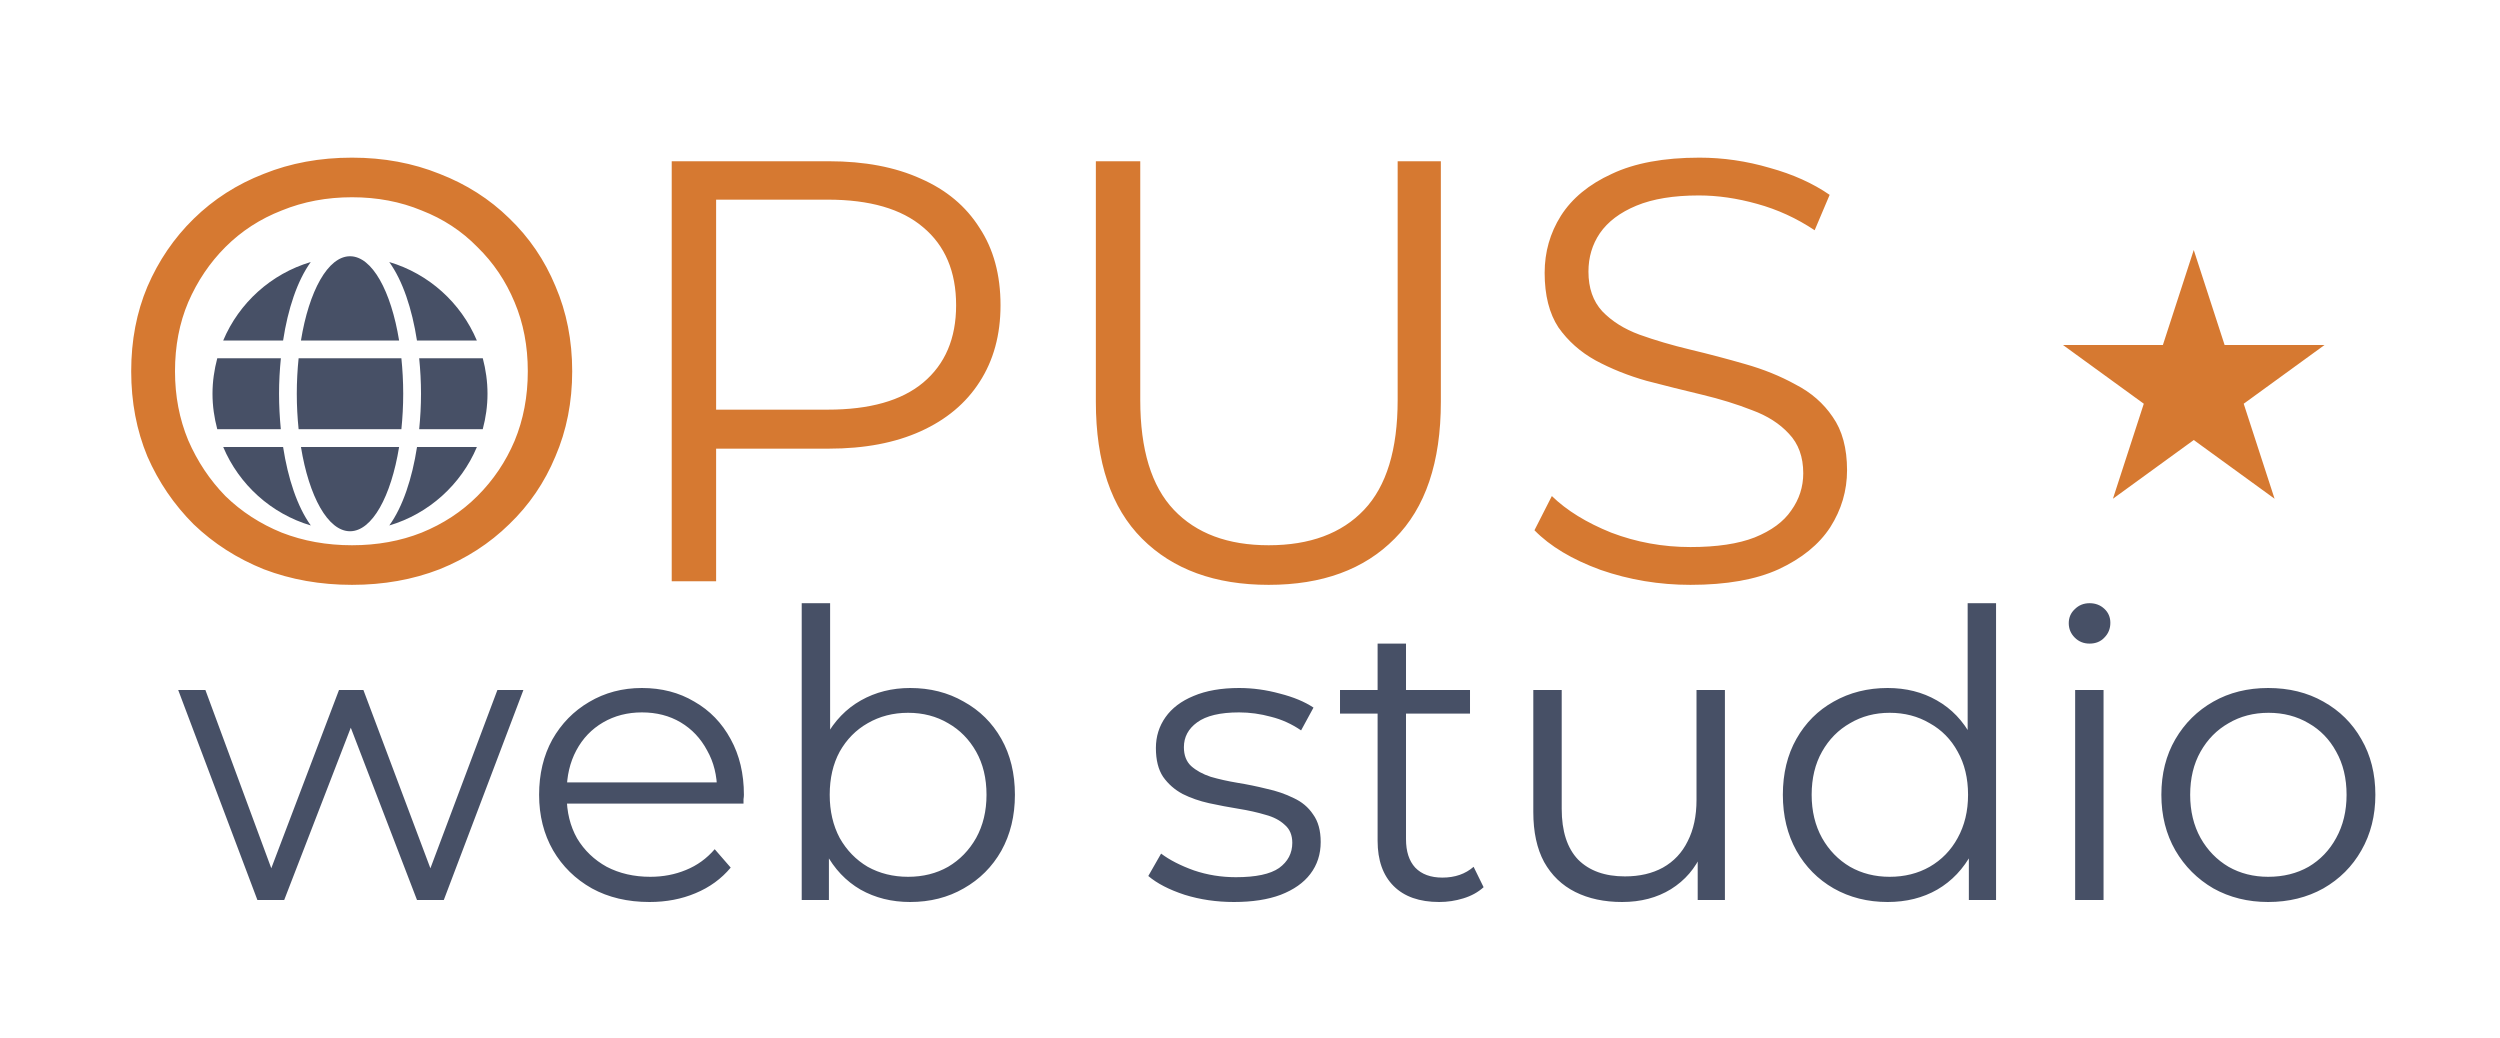 <?xml version="1.0" encoding="UTF-8"?>
<svg xmlns="http://www.w3.org/2000/svg" width="400" height="166" viewBox="0 0 400 166" fill="none">
  <path d="M56.32 93.576C51.264 93.576 46.56 92.744 42.208 91.08C37.92 89.352 34.176 86.952 30.976 83.88C27.84 80.744 25.376 77.128 23.584 73.032C21.856 68.872 20.992 64.328 20.992 59.4C20.992 54.472 21.856 49.96 23.584 45.864C25.376 41.704 27.84 38.088 30.976 35.016C34.176 31.88 37.92 29.48 42.208 27.816C46.496 26.088 51.2 25.224 56.32 25.224C61.376 25.224 66.048 26.088 70.336 27.816C74.624 29.48 78.336 31.848 81.472 34.92C84.672 37.992 87.136 41.608 88.864 45.768C90.656 49.928 91.552 54.472 91.552 59.4C91.552 64.328 90.656 68.872 88.864 73.032C87.136 77.192 84.672 80.808 81.472 83.88C78.336 86.952 74.624 89.352 70.336 91.08C66.048 92.744 61.376 93.576 56.32 93.576ZM56.32 87.24C60.352 87.24 64.064 86.568 67.456 85.224C70.912 83.816 73.888 81.864 76.384 79.368C78.944 76.808 80.928 73.864 82.336 70.536C83.744 67.144 84.448 63.432 84.448 59.4C84.448 55.368 83.744 51.688 82.336 48.36C80.928 44.968 78.944 42.024 76.384 39.528C73.888 36.968 70.912 35.016 67.456 33.672C64.064 32.264 60.352 31.56 56.32 31.56C52.288 31.56 48.544 32.264 45.088 33.672C41.632 35.016 38.624 36.968 36.064 39.528C33.568 42.024 31.584 44.968 30.112 48.36C28.704 51.688 28 55.368 28 59.4C28 63.368 28.704 67.048 30.112 70.44C31.584 73.832 33.568 76.808 36.064 79.368C38.624 81.864 41.632 83.816 45.088 85.224C48.544 86.568 52.288 87.24 56.32 87.24ZM107.475 93V25.8H132.627C138.323 25.8 143.219 26.728 147.315 28.584C151.411 30.376 154.547 33 156.723 36.456C158.963 39.848 160.083 43.976 160.083 48.84C160.083 53.576 158.963 57.672 156.723 61.128C154.547 64.52 151.411 67.144 147.315 69C143.219 70.856 138.323 71.784 132.627 71.784H111.411L114.579 68.424V93H107.475ZM114.579 69L111.411 65.544H132.435C139.155 65.544 144.243 64.104 147.699 61.224C151.219 58.28 152.979 54.152 152.979 48.84C152.979 43.464 151.219 39.304 147.699 36.36C144.243 33.416 139.155 31.944 132.435 31.944H111.411L114.579 28.584V69ZM202.985 93.576C194.409 93.576 187.657 91.112 182.729 86.184C177.801 81.256 175.337 73.96 175.337 64.296V25.8H182.441V64.008C182.441 71.944 184.233 77.8 187.817 81.576C191.401 85.352 196.457 87.24 202.985 87.24C209.577 87.24 214.665 85.352 218.249 81.576C221.833 77.8 223.625 71.944 223.625 64.008V25.8H230.537V64.296C230.537 73.96 228.073 81.256 223.145 86.184C218.281 91.112 211.561 93.576 202.985 93.576ZM270.472 93.576C265.48 93.576 260.68 92.776 256.072 91.176C251.528 89.512 248.008 87.4 245.512 84.84L248.296 79.368C250.664 81.672 253.832 83.624 257.8 85.224C261.832 86.76 266.056 87.528 270.472 87.528C274.696 87.528 278.12 87.016 280.744 85.992C283.432 84.904 285.384 83.464 286.6 81.672C287.88 79.88 288.52 77.896 288.52 75.72C288.52 73.096 287.752 70.984 286.216 69.384C284.744 67.784 282.792 66.536 280.36 65.64C277.928 64.68 275.24 63.848 272.296 63.144C269.352 62.44 266.408 61.704 263.464 60.936C260.52 60.104 257.8 59.016 255.304 57.672C252.872 56.328 250.888 54.568 249.352 52.392C247.88 50.152 247.144 47.24 247.144 43.656C247.144 40.328 248.008 37.288 249.736 34.536C251.528 31.72 254.248 29.48 257.896 27.816C261.544 26.088 266.216 25.224 271.912 25.224C275.688 25.224 279.432 25.768 283.144 26.856C286.856 27.88 290.056 29.32 292.744 31.176L290.344 36.84C287.464 34.92 284.392 33.512 281.128 32.616C277.928 31.72 274.824 31.272 271.816 31.272C267.784 31.272 264.456 31.816 261.832 32.904C259.208 33.992 257.256 35.464 255.976 37.32C254.76 39.112 254.152 41.16 254.152 43.464C254.152 46.088 254.888 48.2 256.36 49.8C257.896 51.4 259.88 52.648 262.312 53.544C264.808 54.44 267.528 55.24 270.472 55.944C273.416 56.648 276.328 57.416 279.208 58.248C282.152 59.08 284.84 60.168 287.272 61.512C289.768 62.792 291.752 64.52 293.224 66.696C294.76 68.872 295.528 71.72 295.528 75.24C295.528 78.504 294.632 81.544 292.84 84.36C291.048 87.112 288.296 89.352 284.584 91.08C280.936 92.744 276.232 93.576 270.472 93.576Z" fill="#D67931"></path>
  <g filter="url(#filter0_d_2_4)">
    <path d="M41.184 140L28.512 106.4H32.864L44.384 137.568H42.4L54.24 106.4H58.144L69.856 137.568H67.872L79.584 106.4H83.744L71.008 140H66.72L55.456 110.688H56.8L45.472 140H41.184ZM103.921 140.32C100.422 140.32 97.35 139.595 94.704 138.144C92.059 136.651 89.99 134.624 88.496 132.064C87.003 129.461 86.257 126.496 86.257 123.168C86.257 119.84 86.96 116.896 88.368 114.336C89.819 111.776 91.782 109.771 94.257 108.32C96.774 106.827 99.59 106.08 102.705 106.08C105.862 106.08 108.657 106.805 111.089 108.256C113.563 109.664 115.505 111.669 116.913 114.272C118.321 116.832 119.025 119.797 119.025 123.168C119.025 123.381 119.003 123.616 118.961 123.872C118.961 124.085 118.961 124.32 118.961 124.576H89.713V121.184H116.529L114.737 122.528C114.737 120.096 114.203 117.941 113.137 116.064C112.113 114.144 110.705 112.651 108.913 111.584C107.121 110.517 105.051 109.984 102.705 109.984C100.401 109.984 98.331 110.517 96.496 111.584C94.662 112.651 93.233 114.144 92.209 116.064C91.184 117.984 90.672 120.181 90.672 122.656V123.36C90.672 125.92 91.227 128.181 92.337 130.144C93.489 132.064 95.067 133.579 97.073 134.688C99.121 135.755 101.446 136.288 104.049 136.288C106.097 136.288 107.995 135.925 109.745 135.2C111.537 134.475 113.073 133.365 114.353 131.872L116.913 134.816C115.419 136.608 113.542 137.973 111.281 138.912C109.062 139.851 106.609 140.32 103.921 140.32ZM145.618 140.32C142.674 140.32 140.028 139.659 137.682 138.336C135.335 136.971 133.479 135.008 132.114 132.448C130.748 129.888 130.066 126.795 130.066 123.168C130.066 119.499 130.748 116.405 132.114 113.888C133.522 111.328 135.399 109.387 137.746 108.064C140.092 106.741 142.716 106.08 145.618 106.08C148.818 106.08 151.676 106.805 154.194 108.256C156.754 109.664 158.759 111.648 160.21 114.208C161.66 116.768 162.386 119.755 162.386 123.168C162.386 126.539 161.66 129.525 160.21 132.128C158.759 134.688 156.754 136.693 154.194 138.144C151.676 139.595 148.818 140.32 145.618 140.32ZM128.274 140V92.512H132.818V116.32L132.178 123.104L132.626 129.888V140H128.274ZM145.298 136.288C147.687 136.288 149.82 135.755 151.698 134.688C153.575 133.579 155.068 132.043 156.178 130.08C157.287 128.075 157.842 125.771 157.842 123.168C157.842 120.523 157.287 118.219 156.178 116.256C155.068 114.293 153.575 112.779 151.698 111.712C149.82 110.603 147.687 110.048 145.298 110.048C142.908 110.048 140.754 110.603 138.833 111.712C136.956 112.779 135.463 114.293 134.354 116.256C133.287 118.219 132.754 120.523 132.754 123.168C132.754 125.771 133.287 128.075 134.354 130.08C135.463 132.043 136.956 133.579 138.833 134.688C140.754 135.755 142.908 136.288 145.298 136.288ZM197.423 140.32C194.649 140.32 192.025 139.936 189.551 139.168C187.076 138.357 185.135 137.355 183.727 136.16L185.775 132.576C187.14 133.6 188.889 134.496 191.023 135.264C193.156 135.989 195.396 136.352 197.743 136.352C200.943 136.352 203.247 135.861 204.655 134.88C206.063 133.856 206.767 132.512 206.767 130.848C206.767 129.611 206.361 128.651 205.551 127.968C204.783 127.243 203.759 126.709 202.479 126.368C201.199 125.984 199.769 125.664 198.191 125.408C196.612 125.152 195.033 124.853 193.455 124.512C191.919 124.171 190.511 123.68 189.231 123.04C187.951 122.357 186.905 121.44 186.095 120.288C185.327 119.136 184.943 117.6 184.943 115.68C184.943 113.845 185.455 112.203 186.479 110.752C187.503 109.301 188.996 108.171 190.959 107.36C192.964 106.507 195.396 106.08 198.255 106.08C200.431 106.08 202.607 106.379 204.783 106.976C206.959 107.531 208.751 108.277 210.159 109.216L208.175 112.864C206.681 111.84 205.081 111.115 203.375 110.688C201.668 110.219 199.961 109.984 198.255 109.984C195.225 109.984 192.985 110.517 191.535 111.584C190.127 112.608 189.423 113.931 189.423 115.552C189.423 116.832 189.807 117.835 190.575 118.56C191.385 119.285 192.431 119.861 193.711 120.288C195.033 120.672 196.463 120.992 197.999 121.248C199.577 121.504 201.135 121.824 202.671 122.208C204.249 122.549 205.679 123.04 206.959 123.68C208.281 124.277 209.327 125.152 210.095 126.304C210.905 127.413 211.311 128.885 211.311 130.72C211.311 132.683 210.756 134.389 209.647 135.84C208.58 137.248 207.001 138.357 204.911 139.168C202.863 139.936 200.367 140.32 197.423 140.32ZM230.273 140.32C227.115 140.32 224.683 139.467 222.977 137.76C221.27 136.053 220.417 133.643 220.417 130.528V98.976H224.961V130.272C224.961 132.235 225.451 133.749 226.433 134.816C227.457 135.883 228.907 136.416 230.785 136.416C232.79 136.416 234.454 135.84 235.777 134.688L237.377 137.952C236.481 138.763 235.393 139.36 234.113 139.744C232.875 140.128 231.595 140.32 230.273 140.32ZM214.401 110.176V106.4H235.201V110.176H214.401ZM259.537 140.32C256.678 140.32 254.182 139.787 252.049 138.72C249.915 137.653 248.251 136.053 247.057 133.92C245.905 131.787 245.329 129.12 245.329 125.92V106.4H249.873V125.408C249.873 128.992 250.747 131.701 252.497 133.536C254.289 135.328 256.785 136.224 259.985 136.224C262.331 136.224 264.358 135.755 266.065 134.816C267.814 133.835 269.137 132.427 270.033 130.592C270.971 128.757 271.441 126.56 271.441 124V106.4H275.985V140H271.632V130.784L272.337 132.448C271.27 134.923 269.606 136.864 267.345 138.272C265.126 139.637 262.523 140.32 259.537 140.32ZM302.025 140.32C298.825 140.32 295.945 139.595 293.385 138.144C290.867 136.693 288.883 134.688 287.433 132.128C285.982 129.525 285.257 126.539 285.257 123.168C285.257 119.755 285.982 116.768 287.433 114.208C288.883 111.648 290.867 109.664 293.385 108.256C295.945 106.805 298.825 106.08 302.025 106.08C304.969 106.08 307.593 106.741 309.897 108.064C312.243 109.387 314.099 111.328 315.465 113.888C316.873 116.405 317.576 119.499 317.576 123.168C317.576 126.795 316.894 129.888 315.529 132.448C314.163 135.008 312.307 136.971 309.961 138.336C307.657 139.659 305.011 140.32 302.025 140.32ZM302.345 136.288C304.734 136.288 306.867 135.755 308.745 134.688C310.665 133.579 312.158 132.043 313.225 130.08C314.334 128.075 314.889 125.771 314.889 123.168C314.889 120.523 314.334 118.219 313.225 116.256C312.158 114.293 310.665 112.779 308.745 111.712C306.867 110.603 304.734 110.048 302.345 110.048C299.998 110.048 297.886 110.603 296.009 111.712C294.131 112.779 292.638 114.293 291.529 116.256C290.419 118.219 289.865 120.523 289.865 123.168C289.865 125.771 290.419 128.075 291.529 130.08C292.638 132.043 294.131 133.579 296.009 134.688C297.886 135.755 299.998 136.288 302.345 136.288ZM315.017 140V129.888L315.465 123.104L314.825 116.32V92.512H319.369V140H315.017ZM332.024 140V106.4H336.568V140H332.024ZM334.328 98.976C333.389 98.976 332.6 98.656 331.96 98.016C331.32 97.376 331 96.608 331 95.712C331 94.816 331.32 94.069 331.96 93.472C332.6 92.832 333.389 92.512 334.328 92.512C335.266 92.512 336.056 92.811 336.696 93.408C337.336 94.005 337.656 94.752 337.656 95.648C337.656 96.587 337.336 97.376 336.696 98.016C336.098 98.656 335.309 98.976 334.328 98.976ZM362.907 140.32C359.664 140.32 356.742 139.595 354.139 138.144C351.579 136.651 349.552 134.624 348.059 132.064C346.566 129.461 345.819 126.496 345.819 123.168C345.819 119.797 346.566 116.832 348.059 114.272C349.552 111.712 351.579 109.707 354.139 108.256C356.699 106.805 359.622 106.08 362.907 106.08C366.235 106.08 369.179 106.805 371.739 108.256C374.342 109.707 376.368 111.712 377.819 114.272C379.312 116.832 380.059 119.797 380.059 123.168C380.059 126.496 379.312 129.461 377.819 132.064C376.368 134.624 374.342 136.651 371.739 138.144C369.136 139.595 366.192 140.32 362.907 140.32ZM362.907 136.288C365.339 136.288 367.494 135.755 369.371 134.688C371.248 133.579 372.72 132.043 373.787 130.08C374.896 128.075 375.451 125.771 375.451 123.168C375.451 120.523 374.896 118.219 373.787 116.256C372.72 114.293 371.248 112.779 369.371 111.712C367.494 110.603 365.36 110.048 362.971 110.048C360.582 110.048 358.448 110.603 356.571 111.712C354.694 112.779 353.2 114.293 352.091 116.256C350.982 118.219 350.427 120.523 350.427 123.168C350.427 125.771 350.982 128.075 352.091 130.08C353.2 132.043 354.694 133.579 356.571 134.688C358.448 135.755 360.56 136.288 362.907 136.288Z" fill="#475066"></path>
  </g>
  <g filter="url(#filter1_i_2_4)">
    <path d="M63.857 50.484C62.57 42.562 59.536 37 56.004 37C52.473 37 49.439 42.562 48.152 50.484H63.857ZM47.487 59C47.487 60.969 47.593 62.859 47.779 64.677H64.221C64.407 62.859 64.513 60.969 64.513 59C64.513 57.031 64.407 55.141 64.221 53.323H47.779C47.593 55.141 47.487 57.031 47.487 59ZM76.296 50.484C73.759 44.461 68.621 39.803 62.278 37.923C64.442 40.921 65.933 45.436 66.714 50.484H76.296ZM49.722 37.923C43.387 39.803 38.241 44.461 35.712 50.484H45.295C46.067 45.436 47.558 40.921 49.722 37.923ZM77.246 53.323H67.069C67.255 55.185 67.362 57.093 67.362 59C67.362 60.907 67.255 62.815 67.069 64.677H77.237C77.725 62.859 78 60.969 78 59C78 57.031 77.725 55.141 77.246 53.323ZM44.647 59C44.647 57.093 44.754 55.185 44.94 53.323H34.763C34.284 55.141 34 57.031 34 59C34 60.969 34.284 62.859 34.763 64.677H44.931C44.754 62.815 44.647 60.907 44.647 59ZM48.152 67.516C49.439 75.438 52.473 81 56.004 81C59.536 81 62.57 75.438 63.857 67.516H48.152ZM62.286 80.077C68.621 78.197 73.768 73.54 76.305 67.516H66.723C65.942 72.564 64.451 77.079 62.286 80.077ZM35.712 67.516C38.25 73.54 43.387 78.197 49.731 80.077C47.566 77.079 46.076 72.564 45.295 67.516H35.712Z" fill="#475066"></path>
  </g>
  <g filter="url(#filter2_i_2_4)">
    <path d="M351 36L355.939 51.202H371.923L358.992 60.597L363.931 75.798L351 66.403L338.069 75.798L343.008 60.597L330.077 51.202H346.061L351 36Z" fill="#D67931"></path>
  </g>
  <defs>
    <filter id="filter0_d_2_4" x="24.512" y="92.512" width="359.547" height="55.808" filterUnits="userSpaceOnUse" color-interpolation-filters="sRGB">
      <feFlood flood-opacity="0" result="BackgroundImageFix"></feFlood>
      <feColorMatrix in="SourceAlpha" type="matrix" values="0 0 0 0 0 0 0 0 0 0 0 0 0 0 0 0 0 0 127 0" result="hardAlpha"></feColorMatrix>
      <feOffset dy="4"></feOffset>
      <feGaussianBlur stdDeviation="2"></feGaussianBlur>
      <feComposite in2="hardAlpha" operator="out"></feComposite>
      <feColorMatrix type="matrix" values="0 0 0 0 0 0 0 0 0 0 0 0 0 0 0 0 0 0 0.25 0"></feColorMatrix>
      <feBlend mode="normal" in2="BackgroundImageFix" result="effect1_dropShadow_2_4"></feBlend>
      <feBlend mode="normal" in="SourceGraphic" in2="effect1_dropShadow_2_4" result="shape"></feBlend>
    </filter>
    <filter id="filter1_i_2_4" x="34" y="37" width="44" height="48" filterUnits="userSpaceOnUse" color-interpolation-filters="sRGB">
      <feFlood flood-opacity="0" result="BackgroundImageFix"></feFlood>
      <feBlend mode="normal" in="SourceGraphic" in2="BackgroundImageFix" result="shape"></feBlend>
      <feColorMatrix in="SourceAlpha" type="matrix" values="0 0 0 0 0 0 0 0 0 0 0 0 0 0 0 0 0 0 127 0" result="hardAlpha"></feColorMatrix>
      <feOffset dy="4"></feOffset>
      <feGaussianBlur stdDeviation="2"></feGaussianBlur>
      <feComposite in2="hardAlpha" operator="arithmetic" k2="-1" k3="1"></feComposite>
      <feColorMatrix type="matrix" values="0 0 0 0 0 0 0 0 0 0 0 0 0 0 0 0 0 0 0.25 0"></feColorMatrix>
      <feBlend mode="normal" in2="shape" result="effect1_innerShadow_2_4"></feBlend>
    </filter>
    <filter id="filter2_i_2_4" x="330.077" y="36" width="41.846" height="43.798" filterUnits="userSpaceOnUse" color-interpolation-filters="sRGB">
      <feFlood flood-opacity="0" result="BackgroundImageFix"></feFlood>
      <feBlend mode="normal" in="SourceGraphic" in2="BackgroundImageFix" result="shape"></feBlend>
      <feColorMatrix in="SourceAlpha" type="matrix" values="0 0 0 0 0 0 0 0 0 0 0 0 0 0 0 0 0 0 127 0" result="hardAlpha"></feColorMatrix>
      <feOffset dy="4"></feOffset>
      <feGaussianBlur stdDeviation="2"></feGaussianBlur>
      <feComposite in2="hardAlpha" operator="arithmetic" k2="-1" k3="1"></feComposite>
      <feColorMatrix type="matrix" values="0 0 0 0 0 0 0 0 0 0 0 0 0 0 0 0 0 0 0.25 0"></feColorMatrix>
      <feBlend mode="normal" in2="shape" result="effect1_innerShadow_2_4"></feBlend>
    </filter>
  </defs>
</svg>
